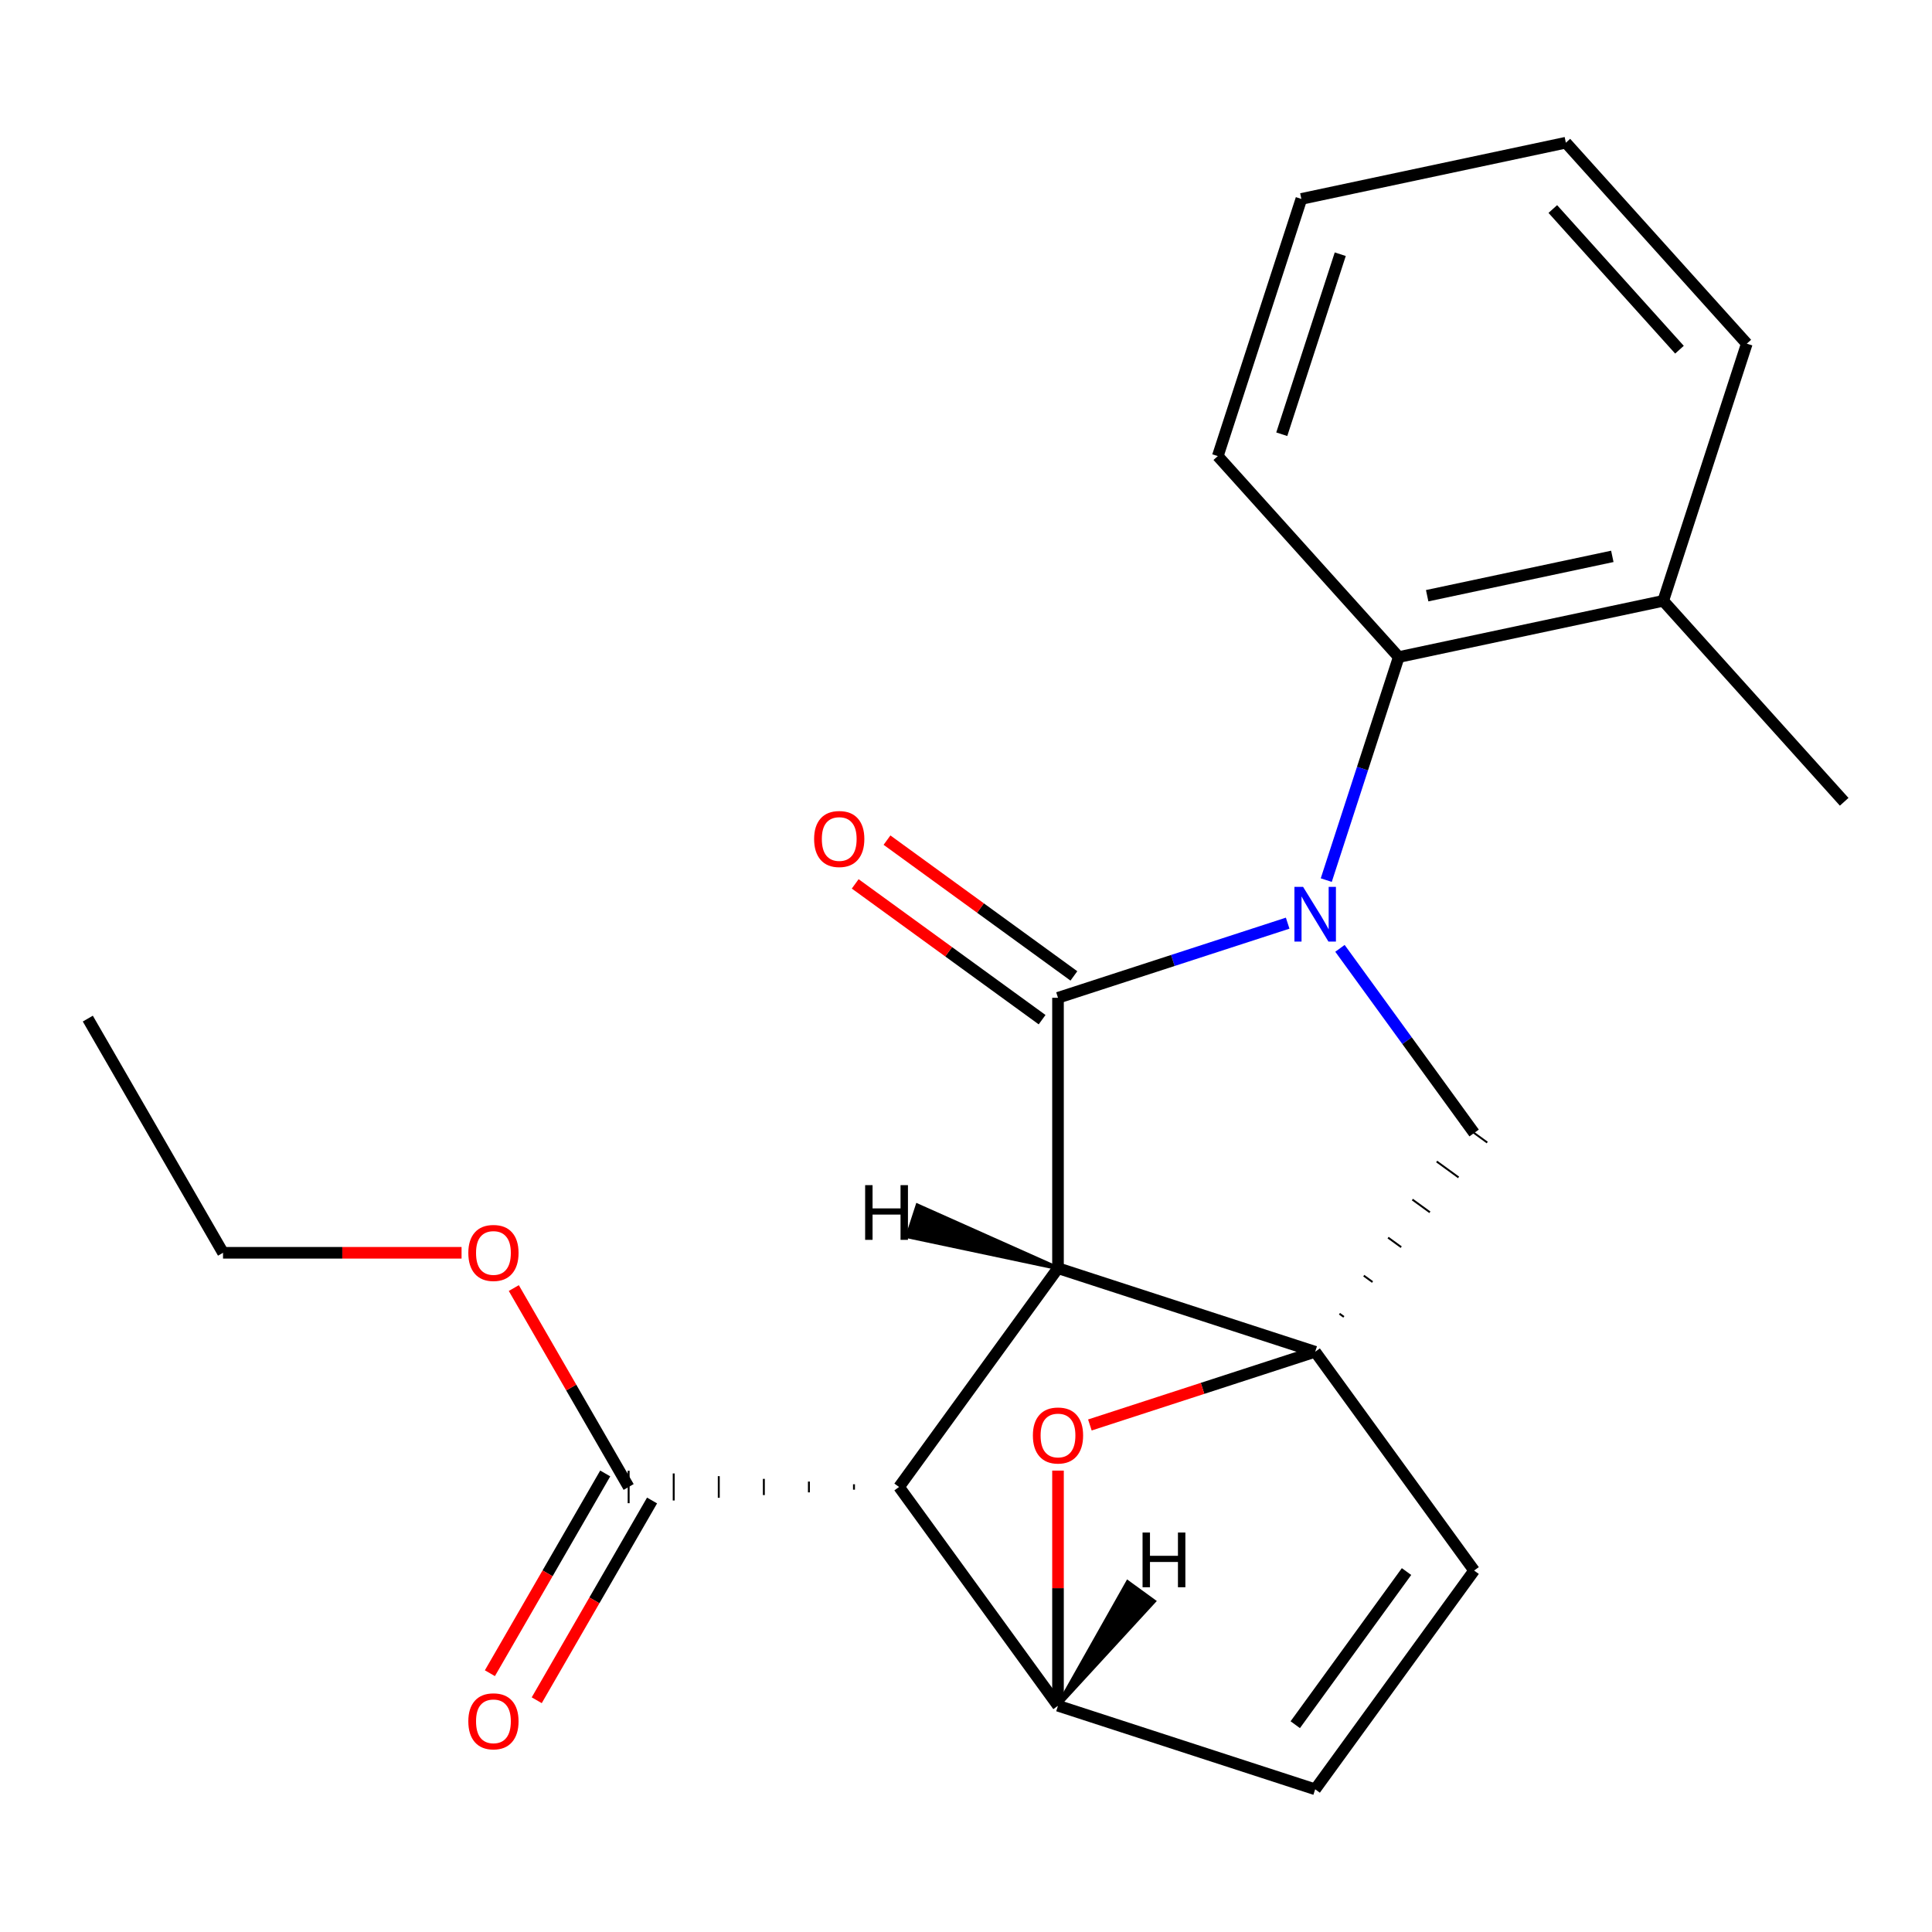<?xml version='1.0' encoding='iso-8859-1'?>
<svg version='1.1' baseProfile='full'
              xmlns='http://www.w3.org/2000/svg'
                      xmlns:rdkit='http://www.rdkit.org/xml'
                      xmlns:xlink='http://www.w3.org/1999/xlink'
                  xml:space='preserve'
width='1000px' height='1000px' viewBox='0 0 1000 1000'>
<!-- END OF HEADER -->
<rect style='opacity:1.0;fill:#FFFFFF;stroke:none' width='1000' height='1000' x='0' y='0'> </rect>
<path class='bond-1' d='M 547.618,656.42 L 547.618,516.455' style='fill:none;fill-rule:evenodd;stroke:#000000;stroke-width:6px;stroke-linecap:butt;stroke-linejoin:miter;stroke-opacity:1' />
<path class='bond-2' d='M 547.618,656.42 L 680.733,699.672' style='fill:none;fill-rule:evenodd;stroke:#000000;stroke-width:6px;stroke-linecap:butt;stroke-linejoin:miter;stroke-opacity:1' />
<path class='bond-3' d='M 547.618,656.42 L 465.349,769.654' style='fill:none;fill-rule:evenodd;stroke:#000000;stroke-width:6px;stroke-linecap:butt;stroke-linejoin:miter;stroke-opacity:1' />
<path class='bond-26' d='M 547.618,656.42 L 474.883,623.957 L 469.693,639.931 Z' style='fill:#000000;fill-rule:evenodd;fill-opacity:1;stroke:#000000;stroke-width:2px;stroke-linecap:butt;stroke-linejoin:miter;stroke-opacity:1;' />
<path class='bond-0' d='M 666.494,477.83 L 607.056,497.143' style='fill:none;fill-rule:evenodd;stroke:#0000FF;stroke-width:6px;stroke-linecap:butt;stroke-linejoin:miter;stroke-opacity:1' />
<path class='bond-0' d='M 607.056,497.143 L 547.618,516.455' style='fill:none;fill-rule:evenodd;stroke:#000000;stroke-width:6px;stroke-linecap:butt;stroke-linejoin:miter;stroke-opacity:1' />
<path class='bond-6' d='M 686.471,455.545 L 705.228,397.817' style='fill:none;fill-rule:evenodd;stroke:#0000FF;stroke-width:6px;stroke-linecap:butt;stroke-linejoin:miter;stroke-opacity:1' />
<path class='bond-6' d='M 705.228,397.817 L 723.984,340.089' style='fill:none;fill-rule:evenodd;stroke:#000000;stroke-width:6px;stroke-linecap:butt;stroke-linejoin:miter;stroke-opacity:1' />
<path class='bond-21' d='M 693.563,490.863 L 728.283,538.65' style='fill:none;fill-rule:evenodd;stroke:#0000FF;stroke-width:6px;stroke-linecap:butt;stroke-linejoin:miter;stroke-opacity:1' />
<path class='bond-21' d='M 728.283,538.65 L 763.002,586.438' style='fill:none;fill-rule:evenodd;stroke:#000000;stroke-width:6px;stroke-linecap:butt;stroke-linejoin:miter;stroke-opacity:1' />
<path class='bond-10' d='M 555.845,505.132 L 507.478,469.991' style='fill:none;fill-rule:evenodd;stroke:#000000;stroke-width:6px;stroke-linecap:butt;stroke-linejoin:miter;stroke-opacity:1' />
<path class='bond-10' d='M 507.478,469.991 L 459.11,434.85' style='fill:none;fill-rule:evenodd;stroke:#FF0000;stroke-width:6px;stroke-linecap:butt;stroke-linejoin:miter;stroke-opacity:1' />
<path class='bond-10' d='M 539.391,527.779 L 491.024,492.638' style='fill:none;fill-rule:evenodd;stroke:#000000;stroke-width:6px;stroke-linecap:butt;stroke-linejoin:miter;stroke-opacity:1' />
<path class='bond-10' d='M 491.024,492.638 L 442.657,457.497' style='fill:none;fill-rule:evenodd;stroke:#FF0000;stroke-width:6px;stroke-linecap:butt;stroke-linejoin:miter;stroke-opacity:1' />
<path class='bond-5' d='M 695.577,681.622 L 693.312,679.977' style='fill:none;fill-rule:evenodd;stroke:#000000;stroke-width:1.0px;stroke-linecap:butt;stroke-linejoin:miter;stroke-opacity:1' />
<path class='bond-5' d='M 710.421,663.572 L 705.891,660.282' style='fill:none;fill-rule:evenodd;stroke:#000000;stroke-width:1.0px;stroke-linecap:butt;stroke-linejoin:miter;stroke-opacity:1' />
<path class='bond-5' d='M 725.265,645.523 L 718.47,640.587' style='fill:none;fill-rule:evenodd;stroke:#000000;stroke-width:1.0px;stroke-linecap:butt;stroke-linejoin:miter;stroke-opacity:1' />
<path class='bond-5' d='M 740.108,627.473 L 731.05,620.892' style='fill:none;fill-rule:evenodd;stroke:#000000;stroke-width:1.0px;stroke-linecap:butt;stroke-linejoin:miter;stroke-opacity:1' />
<path class='bond-5' d='M 754.952,609.424 L 743.629,601.197' style='fill:none;fill-rule:evenodd;stroke:#000000;stroke-width:1.0px;stroke-linecap:butt;stroke-linejoin:miter;stroke-opacity:1' />
<path class='bond-5' d='M 769.796,591.374 L 756.208,581.502' style='fill:none;fill-rule:evenodd;stroke:#000000;stroke-width:1.0px;stroke-linecap:butt;stroke-linejoin:miter;stroke-opacity:1' />
<path class='bond-7' d='M 680.733,699.672 L 763.002,812.906' style='fill:none;fill-rule:evenodd;stroke:#000000;stroke-width:6px;stroke-linecap:butt;stroke-linejoin:miter;stroke-opacity:1' />
<path class='bond-24' d='M 680.733,699.672 L 622.425,718.617' style='fill:none;fill-rule:evenodd;stroke:#000000;stroke-width:6px;stroke-linecap:butt;stroke-linejoin:miter;stroke-opacity:1' />
<path class='bond-24' d='M 622.425,718.617 L 564.118,737.562' style='fill:none;fill-rule:evenodd;stroke:#FF0000;stroke-width:6px;stroke-linecap:butt;stroke-linejoin:miter;stroke-opacity:1' />
<path class='bond-4' d='M 465.349,769.654 L 547.618,882.888' style='fill:none;fill-rule:evenodd;stroke:#000000;stroke-width:6px;stroke-linecap:butt;stroke-linejoin:miter;stroke-opacity:1' />
<path class='bond-8' d='M 442.022,768.255 L 442.022,771.054' style='fill:none;fill-rule:evenodd;stroke:#000000;stroke-width:1.0px;stroke-linecap:butt;stroke-linejoin:miter;stroke-opacity:1' />
<path class='bond-8' d='M 418.694,766.855 L 418.694,772.453' style='fill:none;fill-rule:evenodd;stroke:#000000;stroke-width:1.0px;stroke-linecap:butt;stroke-linejoin:miter;stroke-opacity:1' />
<path class='bond-8' d='M 395.367,765.455 L 395.367,773.853' style='fill:none;fill-rule:evenodd;stroke:#000000;stroke-width:1.0px;stroke-linecap:butt;stroke-linejoin:miter;stroke-opacity:1' />
<path class='bond-8' d='M 372.039,764.056 L 372.039,775.253' style='fill:none;fill-rule:evenodd;stroke:#000000;stroke-width:1.0px;stroke-linecap:butt;stroke-linejoin:miter;stroke-opacity:1' />
<path class='bond-8' d='M 348.712,762.656 L 348.712,776.652' style='fill:none;fill-rule:evenodd;stroke:#000000;stroke-width:1.0px;stroke-linecap:butt;stroke-linejoin:miter;stroke-opacity:1' />
<path class='bond-8' d='M 325.384,761.256 L 325.384,778.052' style='fill:none;fill-rule:evenodd;stroke:#000000;stroke-width:1.0px;stroke-linecap:butt;stroke-linejoin:miter;stroke-opacity:1' />
<path class='bond-9' d='M 547.618,882.888 L 680.733,926.14' style='fill:none;fill-rule:evenodd;stroke:#000000;stroke-width:6px;stroke-linecap:butt;stroke-linejoin:miter;stroke-opacity:1' />
<path class='bond-25' d='M 547.618,882.888 L 547.618,822.035' style='fill:none;fill-rule:evenodd;stroke:#000000;stroke-width:6px;stroke-linecap:butt;stroke-linejoin:miter;stroke-opacity:1' />
<path class='bond-25' d='M 547.618,822.035 L 547.618,761.182' style='fill:none;fill-rule:evenodd;stroke:#FF0000;stroke-width:6px;stroke-linecap:butt;stroke-linejoin:miter;stroke-opacity:1' />
<path class='bond-27' d='M 547.618,882.888 L 597.276,828.828 L 583.688,818.955 Z' style='fill:#000000;fill-rule:evenodd;fill-opacity:1;stroke:#000000;stroke-width:2px;stroke-linecap:butt;stroke-linejoin:miter;stroke-opacity:1;' />
<path class='bond-12' d='M 723.984,340.089 L 860.891,310.989' style='fill:none;fill-rule:evenodd;stroke:#000000;stroke-width:6px;stroke-linecap:butt;stroke-linejoin:miter;stroke-opacity:1' />
<path class='bond-12' d='M 738.7,308.343 L 834.535,287.973' style='fill:none;fill-rule:evenodd;stroke:#000000;stroke-width:6px;stroke-linecap:butt;stroke-linejoin:miter;stroke-opacity:1' />
<path class='bond-14' d='M 723.984,340.089 L 630.33,236.075' style='fill:none;fill-rule:evenodd;stroke:#000000;stroke-width:6px;stroke-linecap:butt;stroke-linejoin:miter;stroke-opacity:1' />
<path class='bond-22' d='M 763.002,812.906 L 680.733,926.14' style='fill:none;fill-rule:evenodd;stroke:#000000;stroke-width:6px;stroke-linecap:butt;stroke-linejoin:miter;stroke-opacity:1' />
<path class='bond-22' d='M 728.015,813.437 L 670.426,892.701' style='fill:none;fill-rule:evenodd;stroke:#000000;stroke-width:6px;stroke-linecap:butt;stroke-linejoin:miter;stroke-opacity:1' />
<path class='bond-11' d='M 313.263,762.656 L 283.416,814.353' style='fill:none;fill-rule:evenodd;stroke:#000000;stroke-width:6px;stroke-linecap:butt;stroke-linejoin:miter;stroke-opacity:1' />
<path class='bond-11' d='M 283.416,814.353 L 253.568,866.05' style='fill:none;fill-rule:evenodd;stroke:#FF0000;stroke-width:6px;stroke-linecap:butt;stroke-linejoin:miter;stroke-opacity:1' />
<path class='bond-11' d='M 337.506,776.652 L 307.658,828.349' style='fill:none;fill-rule:evenodd;stroke:#000000;stroke-width:6px;stroke-linecap:butt;stroke-linejoin:miter;stroke-opacity:1' />
<path class='bond-11' d='M 307.658,828.349 L 277.811,880.046' style='fill:none;fill-rule:evenodd;stroke:#FF0000;stroke-width:6px;stroke-linecap:butt;stroke-linejoin:miter;stroke-opacity:1' />
<path class='bond-13' d='M 325.384,769.654 L 295.664,718.177' style='fill:none;fill-rule:evenodd;stroke:#000000;stroke-width:6px;stroke-linecap:butt;stroke-linejoin:miter;stroke-opacity:1' />
<path class='bond-13' d='M 295.664,718.177 L 265.944,666.7' style='fill:none;fill-rule:evenodd;stroke:#FF0000;stroke-width:6px;stroke-linecap:butt;stroke-linejoin:miter;stroke-opacity:1' />
<path class='bond-15' d='M 860.891,310.989 L 954.545,415.003' style='fill:none;fill-rule:evenodd;stroke:#000000;stroke-width:6px;stroke-linecap:butt;stroke-linejoin:miter;stroke-opacity:1' />
<path class='bond-16' d='M 860.891,310.989 L 904.142,177.875' style='fill:none;fill-rule:evenodd;stroke:#000000;stroke-width:6px;stroke-linecap:butt;stroke-linejoin:miter;stroke-opacity:1' />
<path class='bond-17' d='M 238.903,648.441 L 177.17,648.441' style='fill:none;fill-rule:evenodd;stroke:#FF0000;stroke-width:6px;stroke-linecap:butt;stroke-linejoin:miter;stroke-opacity:1' />
<path class='bond-17' d='M 177.17,648.441 L 115.437,648.441' style='fill:none;fill-rule:evenodd;stroke:#000000;stroke-width:6px;stroke-linecap:butt;stroke-linejoin:miter;stroke-opacity:1' />
<path class='bond-18' d='M 630.33,236.075 L 673.581,102.961' style='fill:none;fill-rule:evenodd;stroke:#000000;stroke-width:6px;stroke-linecap:butt;stroke-linejoin:miter;stroke-opacity:1' />
<path class='bond-18' d='M 663.44,224.758 L 693.716,131.578' style='fill:none;fill-rule:evenodd;stroke:#000000;stroke-width:6px;stroke-linecap:butt;stroke-linejoin:miter;stroke-opacity:1' />
<path class='bond-23' d='M 904.142,177.875 L 810.487,73.86' style='fill:none;fill-rule:evenodd;stroke:#000000;stroke-width:6px;stroke-linecap:butt;stroke-linejoin:miter;stroke-opacity:1' />
<path class='bond-23' d='M 869.291,181.003 L 803.733,108.193' style='fill:none;fill-rule:evenodd;stroke:#000000;stroke-width:6px;stroke-linecap:butt;stroke-linejoin:miter;stroke-opacity:1' />
<path class='bond-19' d='M 115.437,648.441 L 45.455,527.228' style='fill:none;fill-rule:evenodd;stroke:#000000;stroke-width:6px;stroke-linecap:butt;stroke-linejoin:miter;stroke-opacity:1' />
<path class='bond-20' d='M 673.581,102.961 L 810.487,73.86' style='fill:none;fill-rule:evenodd;stroke:#000000;stroke-width:6px;stroke-linecap:butt;stroke-linejoin:miter;stroke-opacity:1' />
<path  class='atom-1' d='M 674.473 459.044
L 683.753 474.044
Q 684.673 475.524, 686.153 478.204
Q 687.633 480.884, 687.713 481.044
L 687.713 459.044
L 691.473 459.044
L 691.473 487.364
L 687.593 487.364
L 677.633 470.964
Q 676.473 469.044, 675.233 466.844
Q 674.033 464.644, 673.673 463.964
L 673.673 487.364
L 669.993 487.364
L 669.993 459.044
L 674.473 459.044
' fill='#0000FF'/>
<path  class='atom-11' d='M 421.384 434.266
Q 421.384 427.466, 424.744 423.666
Q 428.104 419.866, 434.384 419.866
Q 440.664 419.866, 444.024 423.666
Q 447.384 427.466, 447.384 434.266
Q 447.384 441.146, 443.984 445.066
Q 440.584 448.946, 434.384 448.946
Q 428.144 448.946, 424.744 445.066
Q 421.384 441.186, 421.384 434.266
M 434.384 445.746
Q 438.704 445.746, 441.024 442.866
Q 443.384 439.946, 443.384 434.266
Q 443.384 428.706, 441.024 425.906
Q 438.704 423.066, 434.384 423.066
Q 430.064 423.066, 427.704 425.866
Q 425.384 428.666, 425.384 434.266
Q 425.384 439.986, 427.704 442.866
Q 430.064 445.746, 434.384 445.746
' fill='#FF0000'/>
<path  class='atom-12' d='M 242.402 890.947
Q 242.402 884.147, 245.762 880.347
Q 249.122 876.547, 255.402 876.547
Q 261.682 876.547, 265.042 880.347
Q 268.402 884.147, 268.402 890.947
Q 268.402 897.827, 265.002 901.747
Q 261.602 905.627, 255.402 905.627
Q 249.162 905.627, 245.762 901.747
Q 242.402 897.867, 242.402 890.947
M 255.402 902.427
Q 259.722 902.427, 262.042 899.547
Q 264.402 896.627, 264.402 890.947
Q 264.402 885.387, 262.042 882.587
Q 259.722 879.747, 255.402 879.747
Q 251.082 879.747, 248.722 882.547
Q 246.402 885.347, 246.402 890.947
Q 246.402 896.667, 248.722 899.547
Q 251.082 902.427, 255.402 902.427
' fill='#FF0000'/>
<path  class='atom-14' d='M 242.402 648.521
Q 242.402 641.721, 245.762 637.921
Q 249.122 634.121, 255.402 634.121
Q 261.682 634.121, 265.042 637.921
Q 268.402 641.721, 268.402 648.521
Q 268.402 655.401, 265.002 659.321
Q 261.602 663.201, 255.402 663.201
Q 249.162 663.201, 245.762 659.321
Q 242.402 655.441, 242.402 648.521
M 255.402 660.001
Q 259.722 660.001, 262.042 657.121
Q 264.402 654.201, 264.402 648.521
Q 264.402 642.961, 262.042 640.161
Q 259.722 637.321, 255.402 637.321
Q 251.082 637.321, 248.722 640.121
Q 246.402 642.921, 246.402 648.521
Q 246.402 654.241, 248.722 657.121
Q 251.082 660.001, 255.402 660.001
' fill='#FF0000'/>
<path  class='atom-22' d='M 534.618 743.003
Q 534.618 736.203, 537.978 732.403
Q 541.338 728.603, 547.618 728.603
Q 553.898 728.603, 557.258 732.403
Q 560.618 736.203, 560.618 743.003
Q 560.618 749.883, 557.218 753.803
Q 553.818 757.683, 547.618 757.683
Q 541.378 757.683, 537.978 753.803
Q 534.618 749.923, 534.618 743.003
M 547.618 754.483
Q 551.938 754.483, 554.258 751.603
Q 556.618 748.683, 556.618 743.003
Q 556.618 737.443, 554.258 734.643
Q 551.938 731.803, 547.618 731.803
Q 543.298 731.803, 540.938 734.603
Q 538.618 737.403, 538.618 743.003
Q 538.618 748.723, 540.938 751.603
Q 543.298 754.483, 547.618 754.483
' fill='#FF0000'/>
<path  class='atom-23' d='M 447.795 613.426
L 451.635 613.426
L 451.635 625.466
L 466.115 625.466
L 466.115 613.426
L 469.955 613.426
L 469.955 641.746
L 466.115 641.746
L 466.115 628.666
L 451.635 628.666
L 451.635 641.746
L 447.795 641.746
L 447.795 613.426
' fill='#000000'/>
<path  class='atom-24' d='M 591.385 793.239
L 595.225 793.239
L 595.225 805.279
L 609.705 805.279
L 609.705 793.239
L 613.545 793.239
L 613.545 821.559
L 609.705 821.559
L 609.705 808.479
L 595.225 808.479
L 595.225 821.559
L 591.385 821.559
L 591.385 793.239
' fill='#000000'/>
</svg>
